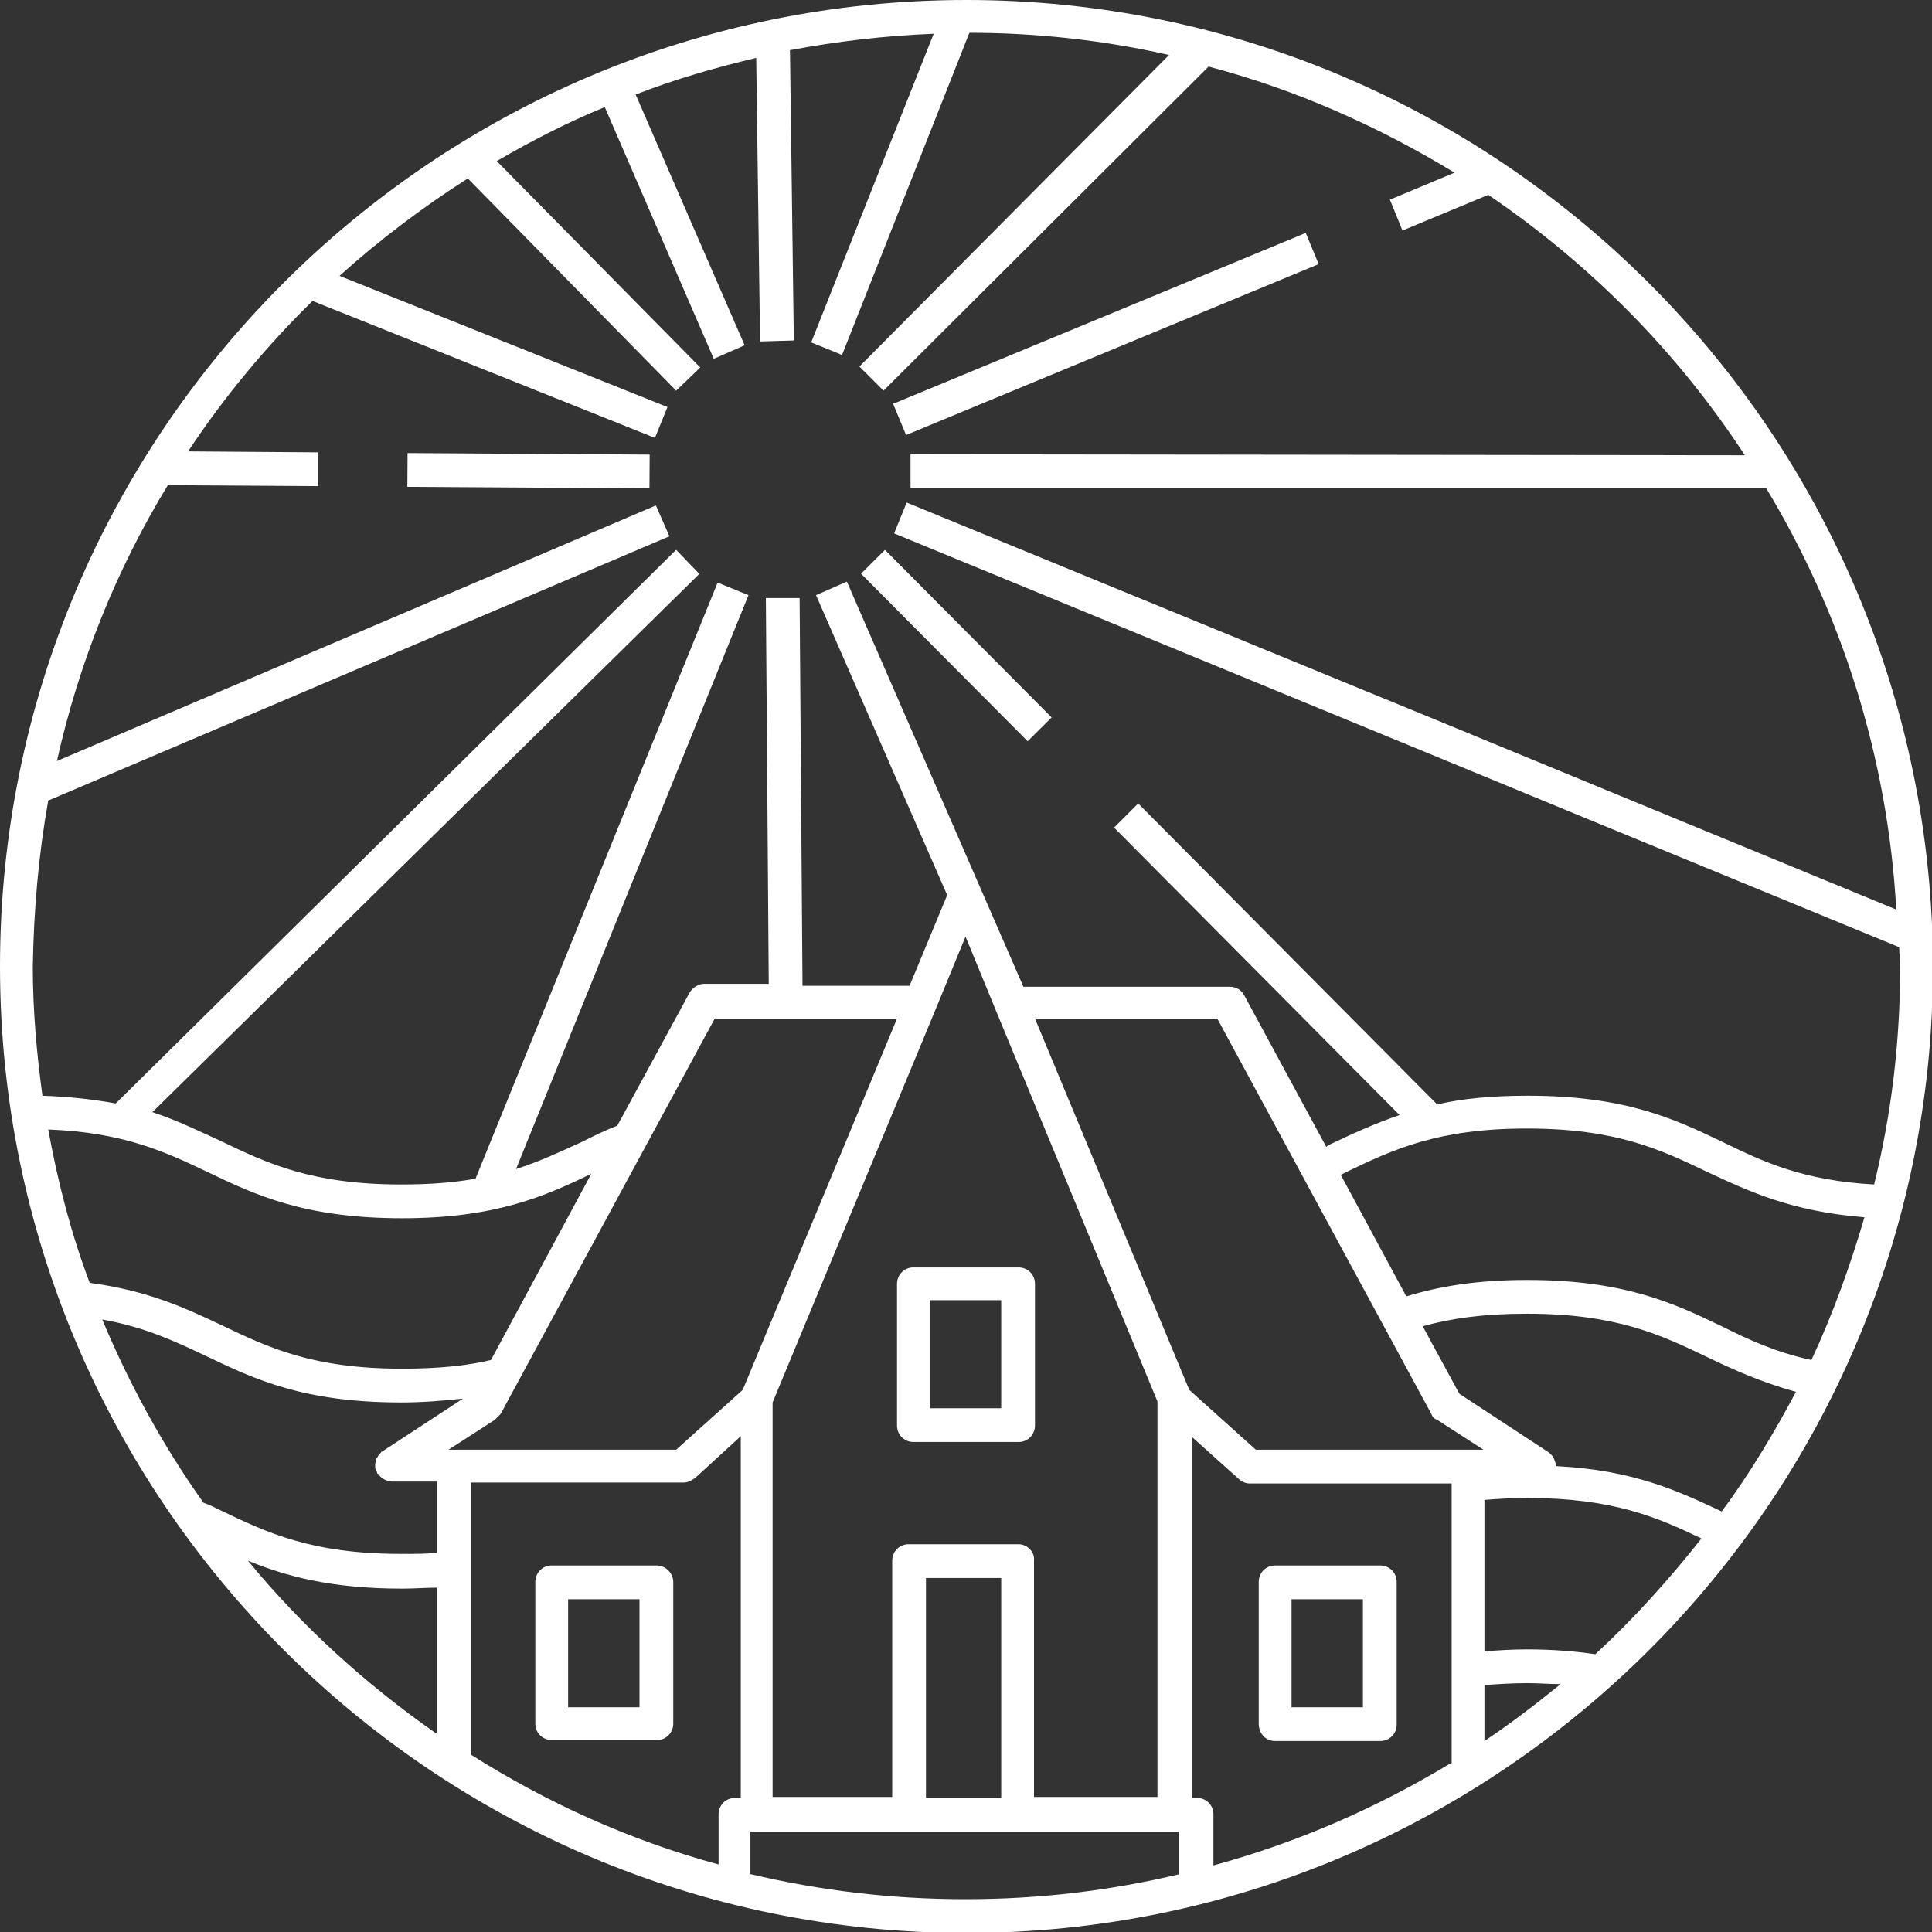 <svg id="Calque_1" xmlns="http://www.w3.org/2000/svg" viewBox="0 0 200.3 200.3"><rect x="0" y="0" width="200.3" height="200.3" fill="#333333" stroke="none"/><style>.st0{fill:#fff}</style><path class="st0" d="M107.3 133.1c0-1-.8-1.7-1.7-1.7H94.7c-1 0-1.7.8-1.7 1.7v14.7c0 1 .8 1.7 1.7 1.7h10.9c1 0 1.7-.8 1.7-1.7v-14.7zm-3.5 12.9h-7.4v-11.2h7.4V146zm-35.7 16.3H57.2c-1 0-1.7.8-1.7 1.7v14.7c0 1 .8 1.7 1.7 1.7h10.9c1 0 1.7-.8 1.7-1.7V164c0-.9-.8-1.7-1.7-1.7zM66.3 177h-7.4v-11.2h7.4V177zm65.9 3.5h10.9c1 0 1.7-.8 1.7-1.7V164c0-1-.8-1.7-1.7-1.7h-10.9c-1 0-1.7.8-1.7 1.7v14.7c0 1 .7 1.8 1.7 1.8zm1.7-14.7h7.4V177h-7.4v-11.2z"/><path transform="rotate(-22.5 114.588 34.628)" class="st0" d="M91.5 32.9h46.3v3.5H91.5z"/><path transform="rotate(-44.838 99.122 66.944)" class="st0" d="M97.4 54.7h3.5v24.5h-3.5z"/><path transform="rotate(-89.639 54.848 48.805)" class="st0" d="M53.1 36.2h3.5v25.1h-3.5z"/><path class="st0" d="M100.2 0C44.9 0 0 44.9 0 100.2c0 55.2 44.9 100.2 100.2 100.2 55.2 0 100.2-44.9 100.2-100.2C200.3 44.9 155.4 0 100.2 0zM5 117.1c7.8.3 12.1 2.3 16.5 4.4 5 2.4 10.1 4.8 20.2 4.8 9.7 0 14.8-2.3 19.6-4.6L50.9 141c-2.5.6-5.5.9-9.2.9-9.3 0-13.9-2.2-18.7-4.5-3.8-1.8-7.7-3.6-13.7-4.4-1.9-5-3.3-10.4-4.3-15.9zm40.2 62.6c-7.3-5.1-13.9-11.1-19.5-17.9 3.9 1.6 8.6 2.9 16 2.9 1.3 0 2.4-.1 3.6-.1v15.1zm0-18.7c-1.1.1-2.3.1-3.6.1-9.3 0-13.9-2.2-18.7-4.5-.6-.3-1.2-.6-1.8-.8-4.2-5.9-7.7-12.3-10.5-19 4.5.8 7.6 2.3 10.8 3.8 5 2.4 10.1 4.8 20.2 4.8 2.4 0 4.5-.2 6.4-.4l-8.4 5.5c-.1 0-.1.1-.1.1l-.2.2c-.1.1-.1.2-.2.3-.1.1-.1.2-.1.3 0 .1-.1.2-.1.4v.3c0 .1 0 .2.1.3 0 .1.1.2.1.3 0 0 0 .1.1.1l.1.1c.1.2.3.3.4.4.1 0 .1.1.2.1.2.1.5.2.8.2h4.6v7.4zm31.5 25.4h-.5c-1 0-1.7.8-1.7 1.7v5.2c-9.2-2.5-17.8-6.4-25.7-11.4v-28.2h22.1c.4 0 .8-.2 1.2-.5l4.7-4.3v37.5zm-6.6-36.1H46.5l4.8-3.1.6-.6 22.2-41H93l-16 38.5-6.9 6.2zm35.5 9.8H94.2c-1 0-1.7.8-1.7 1.7v24.5H80.1v-40.9l17-41 3-7.3 3 7.3 16.9 40.9v41h-12.8v-24.5c.1-.9-.7-1.7-1.6-1.7zm-1.8 3.5v22.8H96v-22.8h7.8zm18.5 30.7c-7.1 1.7-14.5 2.6-22.2 2.6-7.7 0-15.1-.9-22.3-2.6v-4.4h44.4v4.4zm28.1-11.5c-7.6 4.6-15.8 8.2-24.6 10.6v-5.3c0-1-.8-1.7-1.7-1.7h-.5V149l4.8 4.3c.3.3.7.5 1.2.5h20.9v29zm-20.2-32.5l-6.9-6.2-16-38.5h18.9l22.2 41c.1.3.3.5.6.6l4.8 3.1h-23.6zm23.7 30.2v-5.8c1.4-.1 2.8-.2 4.4-.2 1.3 0 2.4.1 3.5.1-2.6 2.1-5.2 4.1-7.9 5.9zm11.5-9c-2.1-.3-4.4-.5-7.1-.5-1.6 0-3 .1-4.4.2v-15.7c1.4-.1 2.8-.2 4.4-.2 8.9 0 13.5 2 18.1 4.2-3.4 4.3-7 8.3-11 12zm13.1-14.8c-4.5-2.1-9.1-4.3-17.2-4.7v-.1c0-.1 0-.2-.1-.4 0-.1-.1-.2-.1-.3-.1-.1-.1-.2-.2-.3l-.2-.2-.1-.1-9.3-6.1-3.8-7c2.9-.8 6.2-1.3 10.8-1.3 9.3 0 13.9 2.2 18.7 4.5 2.7 1.3 5.6 2.6 9.2 3.6-2.3 4.3-4.8 8.5-7.7 12.4zm9.3-15.7c-3.7-.8-6.5-2.1-9.3-3.5-5-2.4-10.1-4.8-20.2-4.8-5.3 0-9.2.7-12.5 1.7l-6.8-12.6.6-.3c4.8-2.3 9.4-4.5 18.7-4.5s13.9 2.2 18.7 4.5c4.3 2 8.7 4.1 16.3 4.7-1.5 5.1-3.3 10.1-5.5 14.8zm-4.7-90.4c7.8 12.9 12.6 27.8 13.5 43.7l-30.1-12.4-17.7-7.3L94 52.1l-1.3 3.2 54.9 22.6 17.7 7.3 31.6 13c0 .7.1 1.4.1 2 0 7.8-.9 15.3-2.7 22.6-7.3-.4-11.4-2.3-15.7-4.4-5-2.4-10.1-4.8-20.2-4.8-3.8 0-6.8.3-9.4.9l-31-31.2-2.5 2.5 29.6 29.8c-2.6.9-4.8 1.9-6.9 2.9-.2.1-.5.2-.7.4l-8.5-15.7c-.3-.6-.9-.9-1.5-.9h-21.4l-18.3-42-3.2 1.4 13.6 31.1-3.9 9.4H83.2L82.9 62h-3.5l.3 40H73c-.6 0-1.2.4-1.5.9L64 116.7c-1.3.5-2.5 1.1-3.7 1.7-2.2 1-4.3 2-6.8 2.8l24.1-59.5-3.2-1.3-25.1 61.8c-2.2.4-4.7.6-7.7.6-9.3 0-13.9-2.2-18.7-4.5-2.2-1-4.4-2.1-7.1-3l56.7-55.8-2.4-2.5L12 114.4c-2.2-.4-4.7-.7-7.6-.8-.6-4.4-1-8.9-1-13.4C3.5 94.3 4 88.6 5 83l64.4-27.4-1.4-3.2L5.9 78.9C8.2 68.6 12.1 59 17.4 50.3l15.6.1v-3.5l-13.5-.1c3.7-5.6 8.1-10.9 12.9-15.6l35.5 14.2 1.3-3.2-34-13.6c4.1-3.7 8.6-7.1 13.3-10.1l21.6 22 2.5-2.4-21.1-21.4c3.6-2.1 7.3-4 11.2-5.6L74 37.2l3.2-1.4-11.3-26C70 8.2 74.2 7 78.4 6l.4 29.4 3.5-.1-.4-30.1c4.8-.9 9.8-1.5 14.9-1.7l-12.7 32 3.2 1.3 13.2-33.4c7.1 0 14.1.8 20.7 2.3L89.1 38l2.5 2.5 33.7-33.6c9.1 2.4 17.6 6.2 25.5 11l-6.7 2.8 1.3 3.2 8.9-3.7c10.6 7.2 19.6 16.3 26.6 27l-86.5-.1v3.5h88.7z"/></svg>